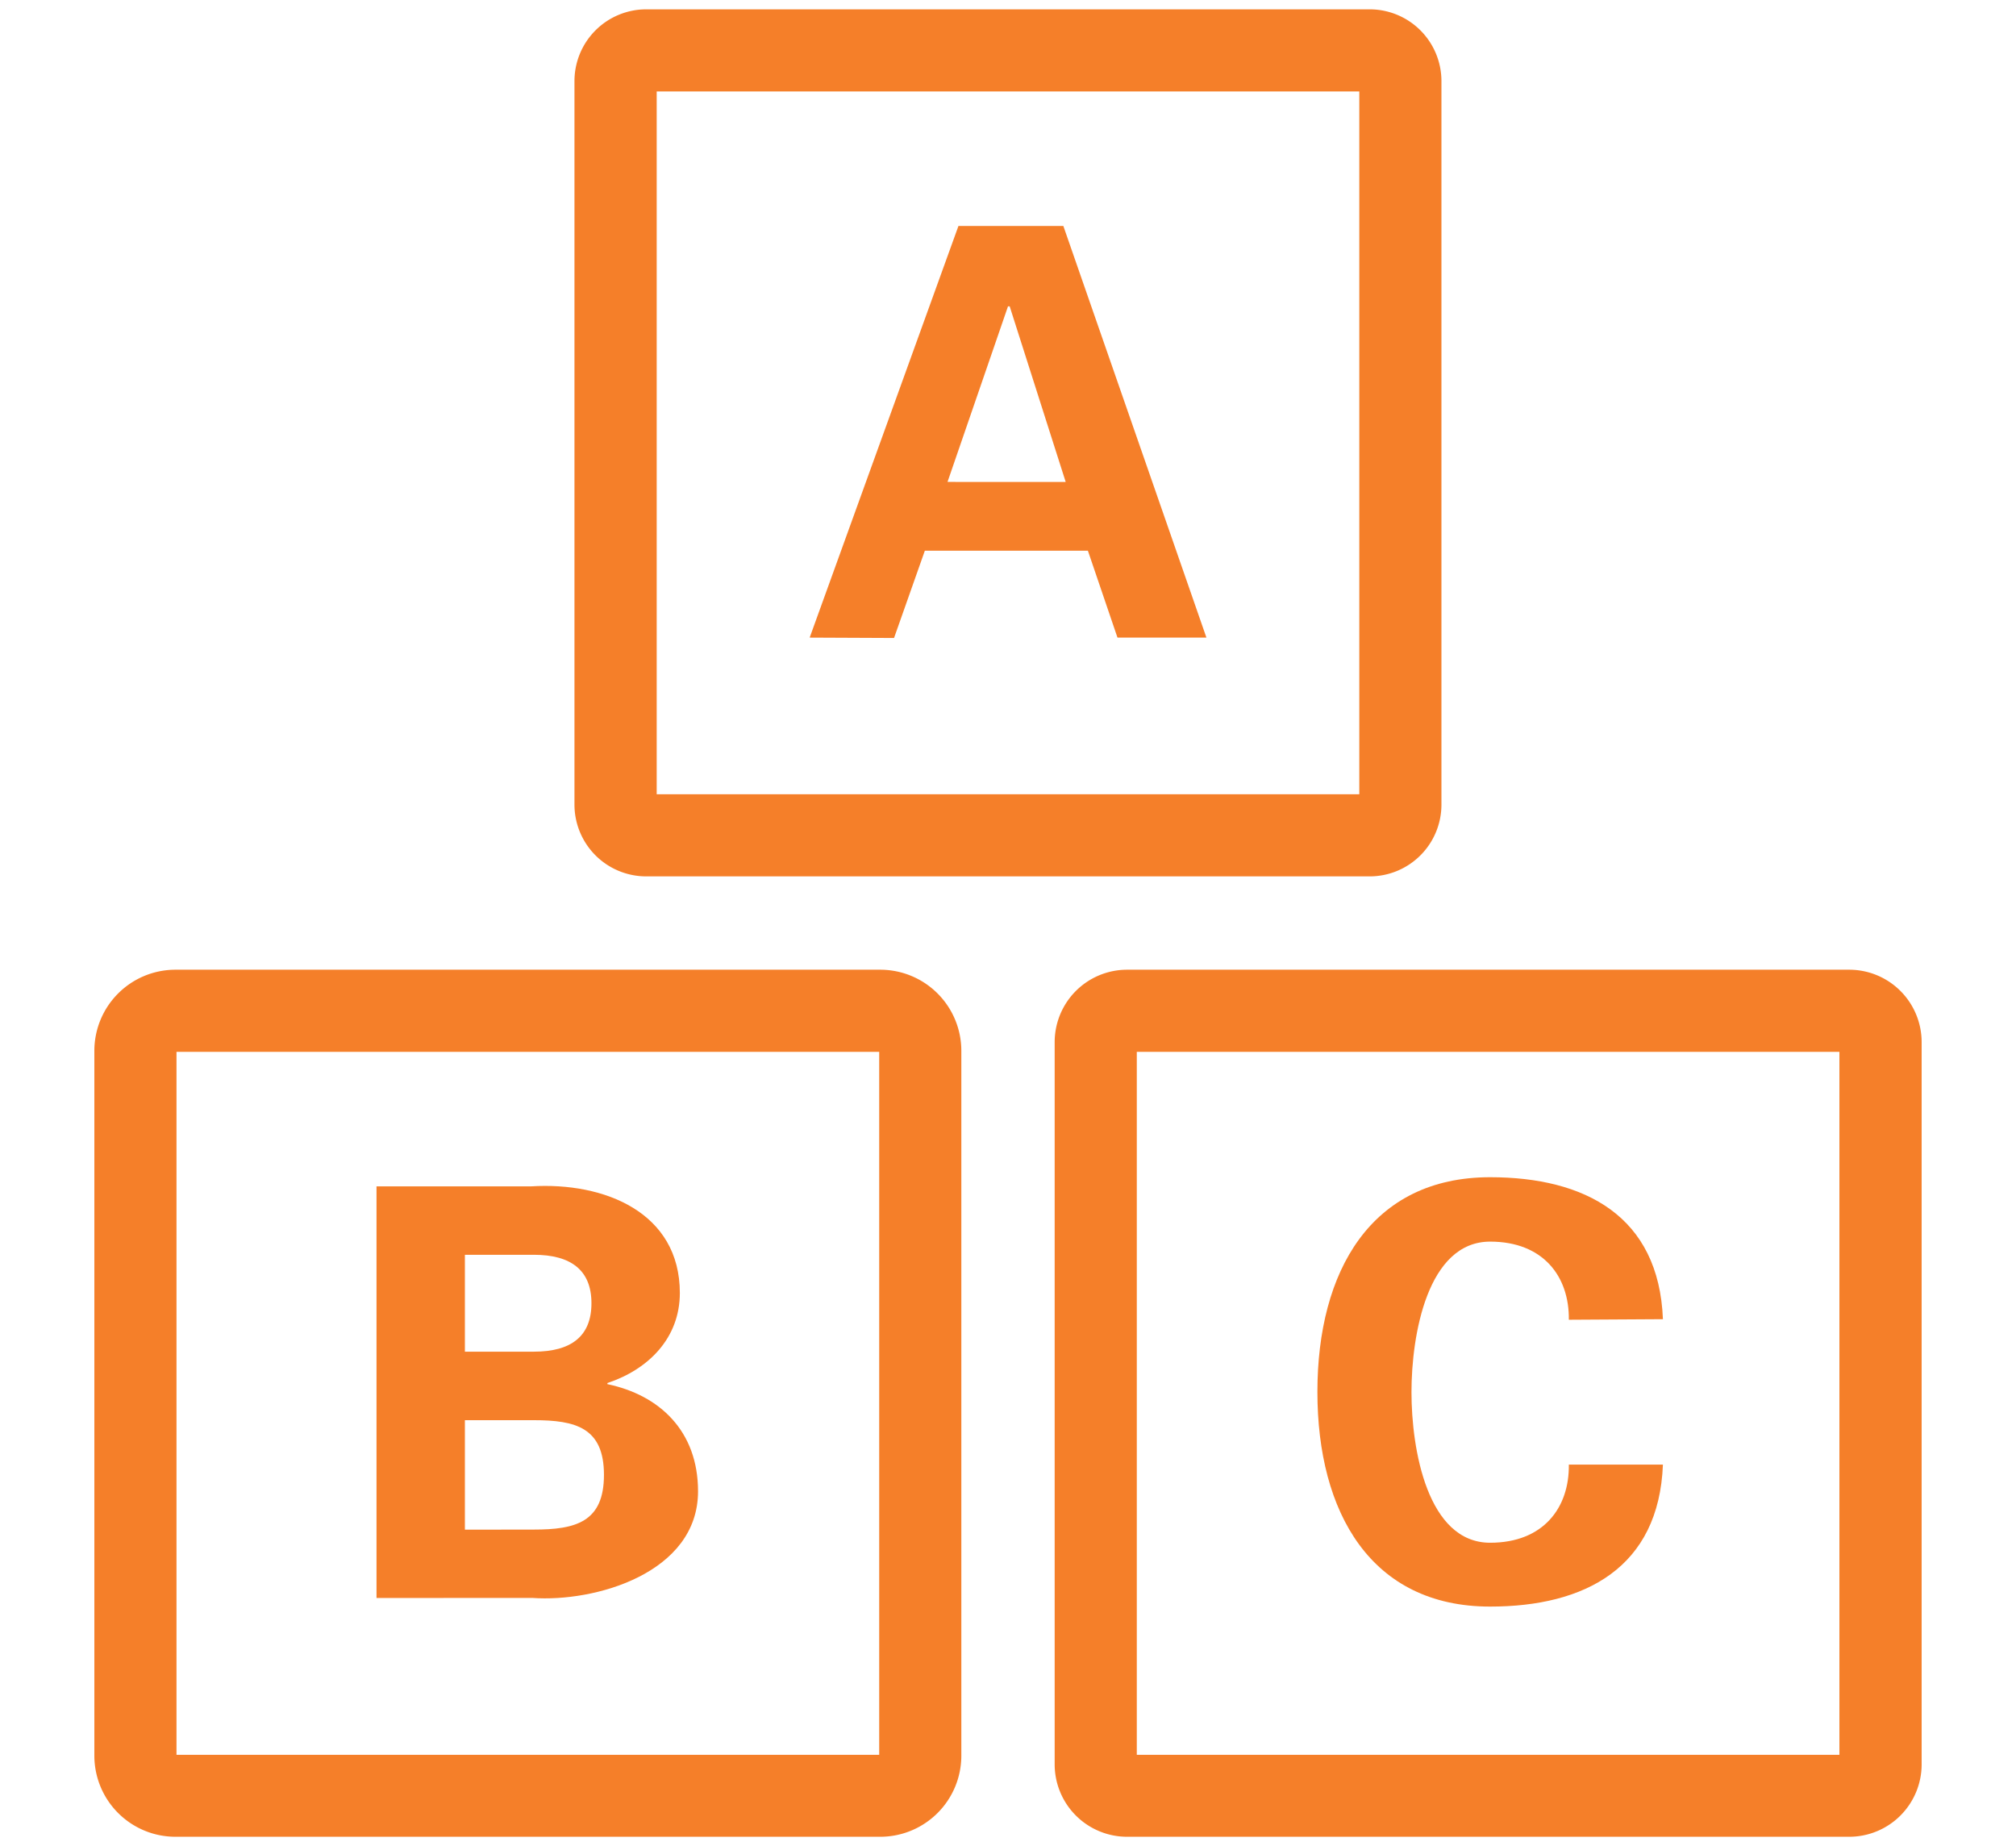 <svg id="Layer_1" data-name="Layer 1" xmlns="http://www.w3.org/2000/svg" viewBox="0 0 216 197.78"><defs><style>.cls-1{fill:#f57f29;}</style></defs><title>early-dev-c</title><path class="cls-1" d="M146.77,93.89H69.23a7.69,7.69,0,0,1-7.68-7.68V8.68A7.69,7.69,0,0,1,69.23,1h77.53a7.69,7.69,0,0,1,7.68,7.68V86.21A7.69,7.69,0,0,1,146.77,93.89Zm-76.41-8.8h75.28V9.8H70.36Z"/><path class="cls-1" d="M86.75,68.31l15.94-44.1h11.24l15.33,44.1h-9.53L116.56,59H99.09l-3.3,9.35Zm27.43-16.68-6-18.81H108l-6.48,18.81Z"/><path class="cls-1" d="M198.14,196.78H120.75A7.76,7.76,0,0,1,113,189V111.64a7.76,7.76,0,0,1,7.75-7.75h77.39a7.76,7.76,0,0,1,7.75,7.75V189A7.76,7.76,0,0,1,198.14,196.78ZM121.8,188h75.28V112.69H121.8Z"/><path class="cls-1" d="M168.09,141.39c.06-4.64-2.75-8.37-8.43-8.37-6.72,0-8.43,10-8.43,16.13s1.71,16.13,8.43,16.13c5.68,0,8.49-3.73,8.43-8.37h10.08c-.43,11.06-8.37,15.21-18.51,15.21-12.77,0-18.51-10.08-18.51-23s5.74-23,18.51-23c10.14,0,18.08,4.15,18.51,15.21Z"/><path class="cls-1" d="M94.32,196.78H18.79a8.69,8.69,0,0,1-8.68-8.68V112.57a8.69,8.69,0,0,1,8.68-8.68H94.32a8.69,8.69,0,0,1,8.68,8.68V188.1A8.69,8.69,0,0,1,94.32,196.78ZM18.91,188H94.2V112.69H18.91Z"/><path class="cls-1" d="M40.34,171.2v-44.1H56.9c7.88-.49,15.94,2.81,15.94,11.42,0,4.83-3.36,8.19-7.76,9.65v.12c5.56,1.16,9.71,5,9.71,11.48,0,8.74-11,11.91-17.78,11.42ZM57.2,144.81c4,0,6.17-1.65,6.17-5.19s-2.2-5.19-6.17-5.19H49.81v10.38Zm0,19.06c4.46,0,7.51-.79,7.51-5.86s-3.05-5.86-7.51-5.86H49.81v11.73Z"/></svg>